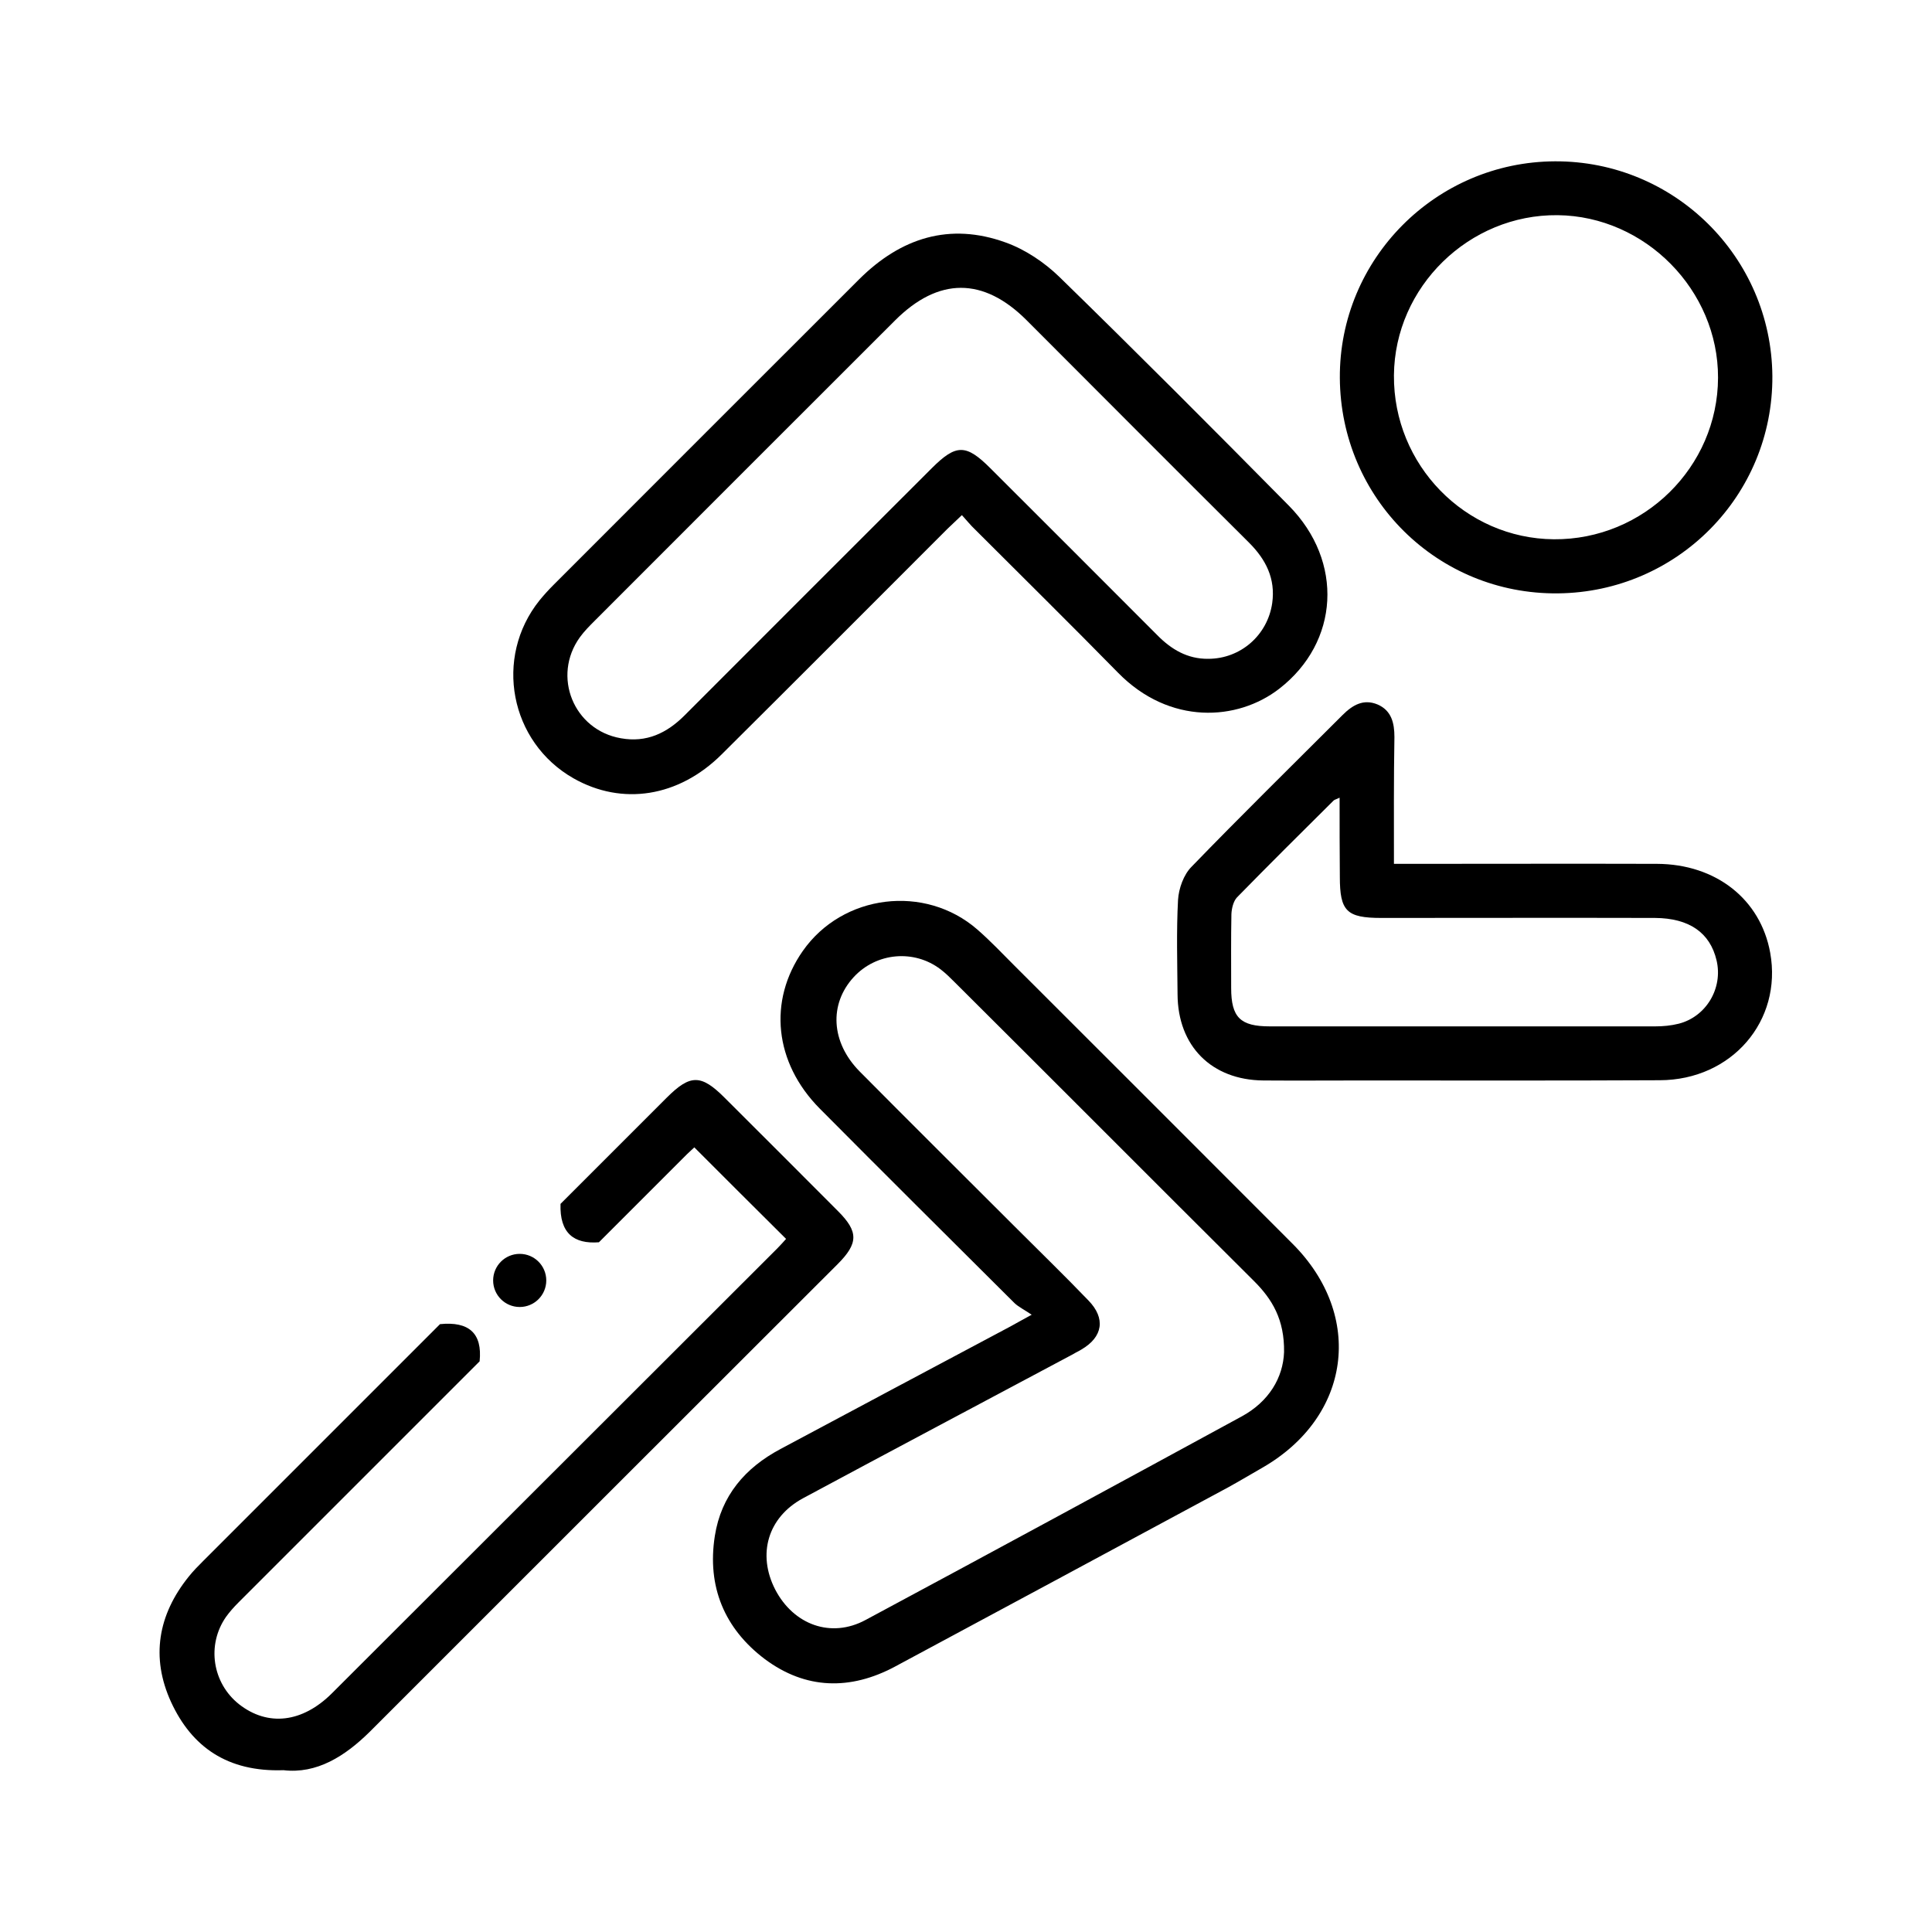<?xml version="1.0" encoding="utf-8"?>
<!-- Generator: Adobe Illustrator 26.4.1, SVG Export Plug-In . SVG Version: 6.00 Build 0)  -->
<svg version="1.1" id="Layer_1" xmlns="http://www.w3.org/2000/svg" xmlns:xlink="http://www.w3.org/1999/xlink" x="0px" y="0px"
	 viewBox="0 0 800 800" style="enable-background:new 0 0 800 800;" xml:space="preserve">
<g>
	<path d="M427.2,544.4c-3.1-2.1-5.4-3.2-7.1-4.8c-26.9-26.8-53.9-53.6-80.7-80.6c-18.8-19-21.4-44.6-7-65.2
		c16.5-23.6,50.6-27.8,72.3-8.9c5.4,4.7,10.3,9.9,15.4,15c38.4,38.4,76.8,76.7,115.2,115.2c29.7,29.8,24.1,71.5-12.5,92.6
		c-4.7,2.7-9.4,5.5-14.1,8.1c-46,24.8-92.1,49.6-138.1,74.3c-18.5,9.9-37,9.5-53.9-3.1C300,674.4,292.7,657,296,636
		c2.6-16.6,12.5-28.2,27.2-36c31.8-17,63.5-33.9,95.3-50.8C420.5,548.1,422.6,546.9,427.2,544.4z M531.7,559.9
		c0.2-13.5-4.9-21.9-12.4-29.4c-41.4-41.2-82.6-82.6-124-123.8c-1.8-1.8-3.7-3.7-5.8-5.3c-11-8.4-26.6-7-36,3.2
		c-10.3,11.2-9.4,27,2.4,39c21.7,21.9,43.6,43.6,65.4,65.4c9.8,9.8,19.8,19.5,29.4,29.5c7.2,7.4,6,15.1-2.9,20.3
		c-1.1,0.7-2.3,1.2-3.4,1.9c-37.3,19.9-74.7,39.7-111.9,59.7c-14.6,7.9-19,23.2-11.5,37.8c7.6,14.6,23.1,20.3,37.4,12.6
		c52-27.9,103.8-56,155.6-84.2C525.5,580.4,531.3,570.4,531.7,559.9z"/>
	<path d="M398.3,213.3c-2.5,2.4-4.2,4-5.9,5.6c-31.2,31.2-62.3,62.4-93.6,93.5c-17.8,17.7-41.2,21.3-61.3,9.9
		c-26.4-15-33.1-50-14.1-73.7c1.8-2.2,3.7-4.3,5.7-6.3c42.2-42.3,84.5-84.5,126.7-126.7c17.2-17.1,37.4-23.6,60.6-15.2
		c8.1,2.9,16,8.2,22.2,14.2c32,31.2,63.6,62.9,95.1,94.8c22.8,23.1,20.9,56.5-4,75.8c-17.3,13.4-45.4,15.1-66.7-6.6
		c-19.6-20-39.6-39.7-59.4-59.5C401.9,217.5,400.4,215.6,398.3,213.3z M500.3,272.8c13.4,0,24.6-9.8,26.5-23.1
		c1.4-10.1-2.6-18-9.6-25c-30.8-30.6-61.4-61.4-92.1-92.1c-17.9-17.9-36.5-17.9-54.5,0.1c-41.5,41.4-82.9,82.9-124.4,124.4
		c-2.1,2.1-4.3,4.3-6.1,6.8c-11.6,16.1-2.6,38.4,17,41.8c10.6,1.9,19-2.1,26.4-9.5c34-34.1,68.2-68.2,102.3-102.3
		c10.1-10.1,14.2-10.1,24.3,0c23,23,46.1,46,69.1,69.1C485,268.9,491.7,272.9,500.3,272.8z"/>
	<path d="M347,501.5c-15.6-15.7-31.3-31.3-47-47c-9.7-9.7-14.2-9.7-23.9,0c-14.7,14.7-44,44-44,44c-0.4,12.1,5.5,16.7,15.9,15.9
		c0,0,24.3-24.3,36.5-36.5c1.1-1.1,2.2-2,3-2.8c12.9,12.9,25.3,25.3,38,37.9c-1,1.1-2.2,2.5-3.6,3.9
		C260.4,578.3,199,639.7,137.5,701.1c-12.3,12.3-26.6,13.9-38.5,4.6c-11.1-8.8-13.5-24.6-5.4-36.2c1.5-2.1,3.3-4.1,5.1-5.9
		c33.3-33.3,66.6-66.6,99.9-99.9c1.2-11.7-4.5-16.6-16.4-15.4c-32.6,32.6-65.3,65.3-97.9,97.9c-2.1,2.1-4.3,4.3-6.2,6.7
		c-12.7,15.8-15.7,33.4-7.3,51.8c8.6,18.7,23.4,29.1,46.6,28.3c13.7,1.6,25.4-5.7,35.8-16c64.5-64.5,129-129,193.6-193.5
		C355.5,514.8,355.5,510,347,501.5z"/>
	<path d="M577.2,357.7c3.4,0,5.9,0,8.5,0c33.5,0,66.9-0.1,100.4,0c24.5,0.1,42.9,14.7,46.9,36.8c5.1,28.2-15.9,52.7-45.7,52.8
		c-41.3,0.2-82.5,0.1-123.8,0.1c-13.5,0-26.9,0.1-40.4,0c-21.4-0.2-35.4-14.2-35.5-35.7c-0.1-13-0.5-26.1,0.2-39.1
		c0.3-4.7,2.3-10.4,5.6-13.7c20.5-21.2,41.6-41.9,62.5-62.8c4.2-4.2,8.7-6.8,14.5-4.4c5.8,2.5,7,7.7,7,13.5
		C577.1,322.4,577.2,339.5,577.2,357.7z M554.7,330.3c-1.4,0.7-2.1,0.8-2.5,1.2c-13.4,13.3-26.8,26.6-40,40.1
		c-1.5,1.6-2.2,4.6-2.3,6.9c-0.2,10.2-0.1,20.4-0.1,30.6c0,12.2,3.8,15.9,16,15.9c53.2,0,106.4,0,159.6,0c3.2,0,6.5-0.3,9.7-1.1
		c11.4-2.9,18.4-14.7,15.7-26.2c-2.7-11.5-11.3-17.5-25.5-17.6c-37.8-0.1-75.5,0-113.3,0c-14.4,0-17.2-2.8-17.2-17
		C554.7,352.4,554.7,341.6,554.7,330.3z"/>
	<path d="M554.8,156.5c-0.3-49.2,39.7-89.5,89.1-89.7c49.4-0.2,89.6,39.6,90,88.9c0.3,49.4-39.3,89.5-88.8,90
		C595.3,246.2,555.1,206.4,554.8,156.5z M643.4,223.3c37.2,0.3,67.9-29.9,68-66.9c0.1-36.2-30.1-66.9-66.4-67.3
		c-36.7-0.4-67.5,29.7-67.8,66.3C576.9,192.5,606.7,223,643.4,223.3z"/>
	<circle cx="215.2" cy="530.2" r="11"/>
</g>
</svg>

